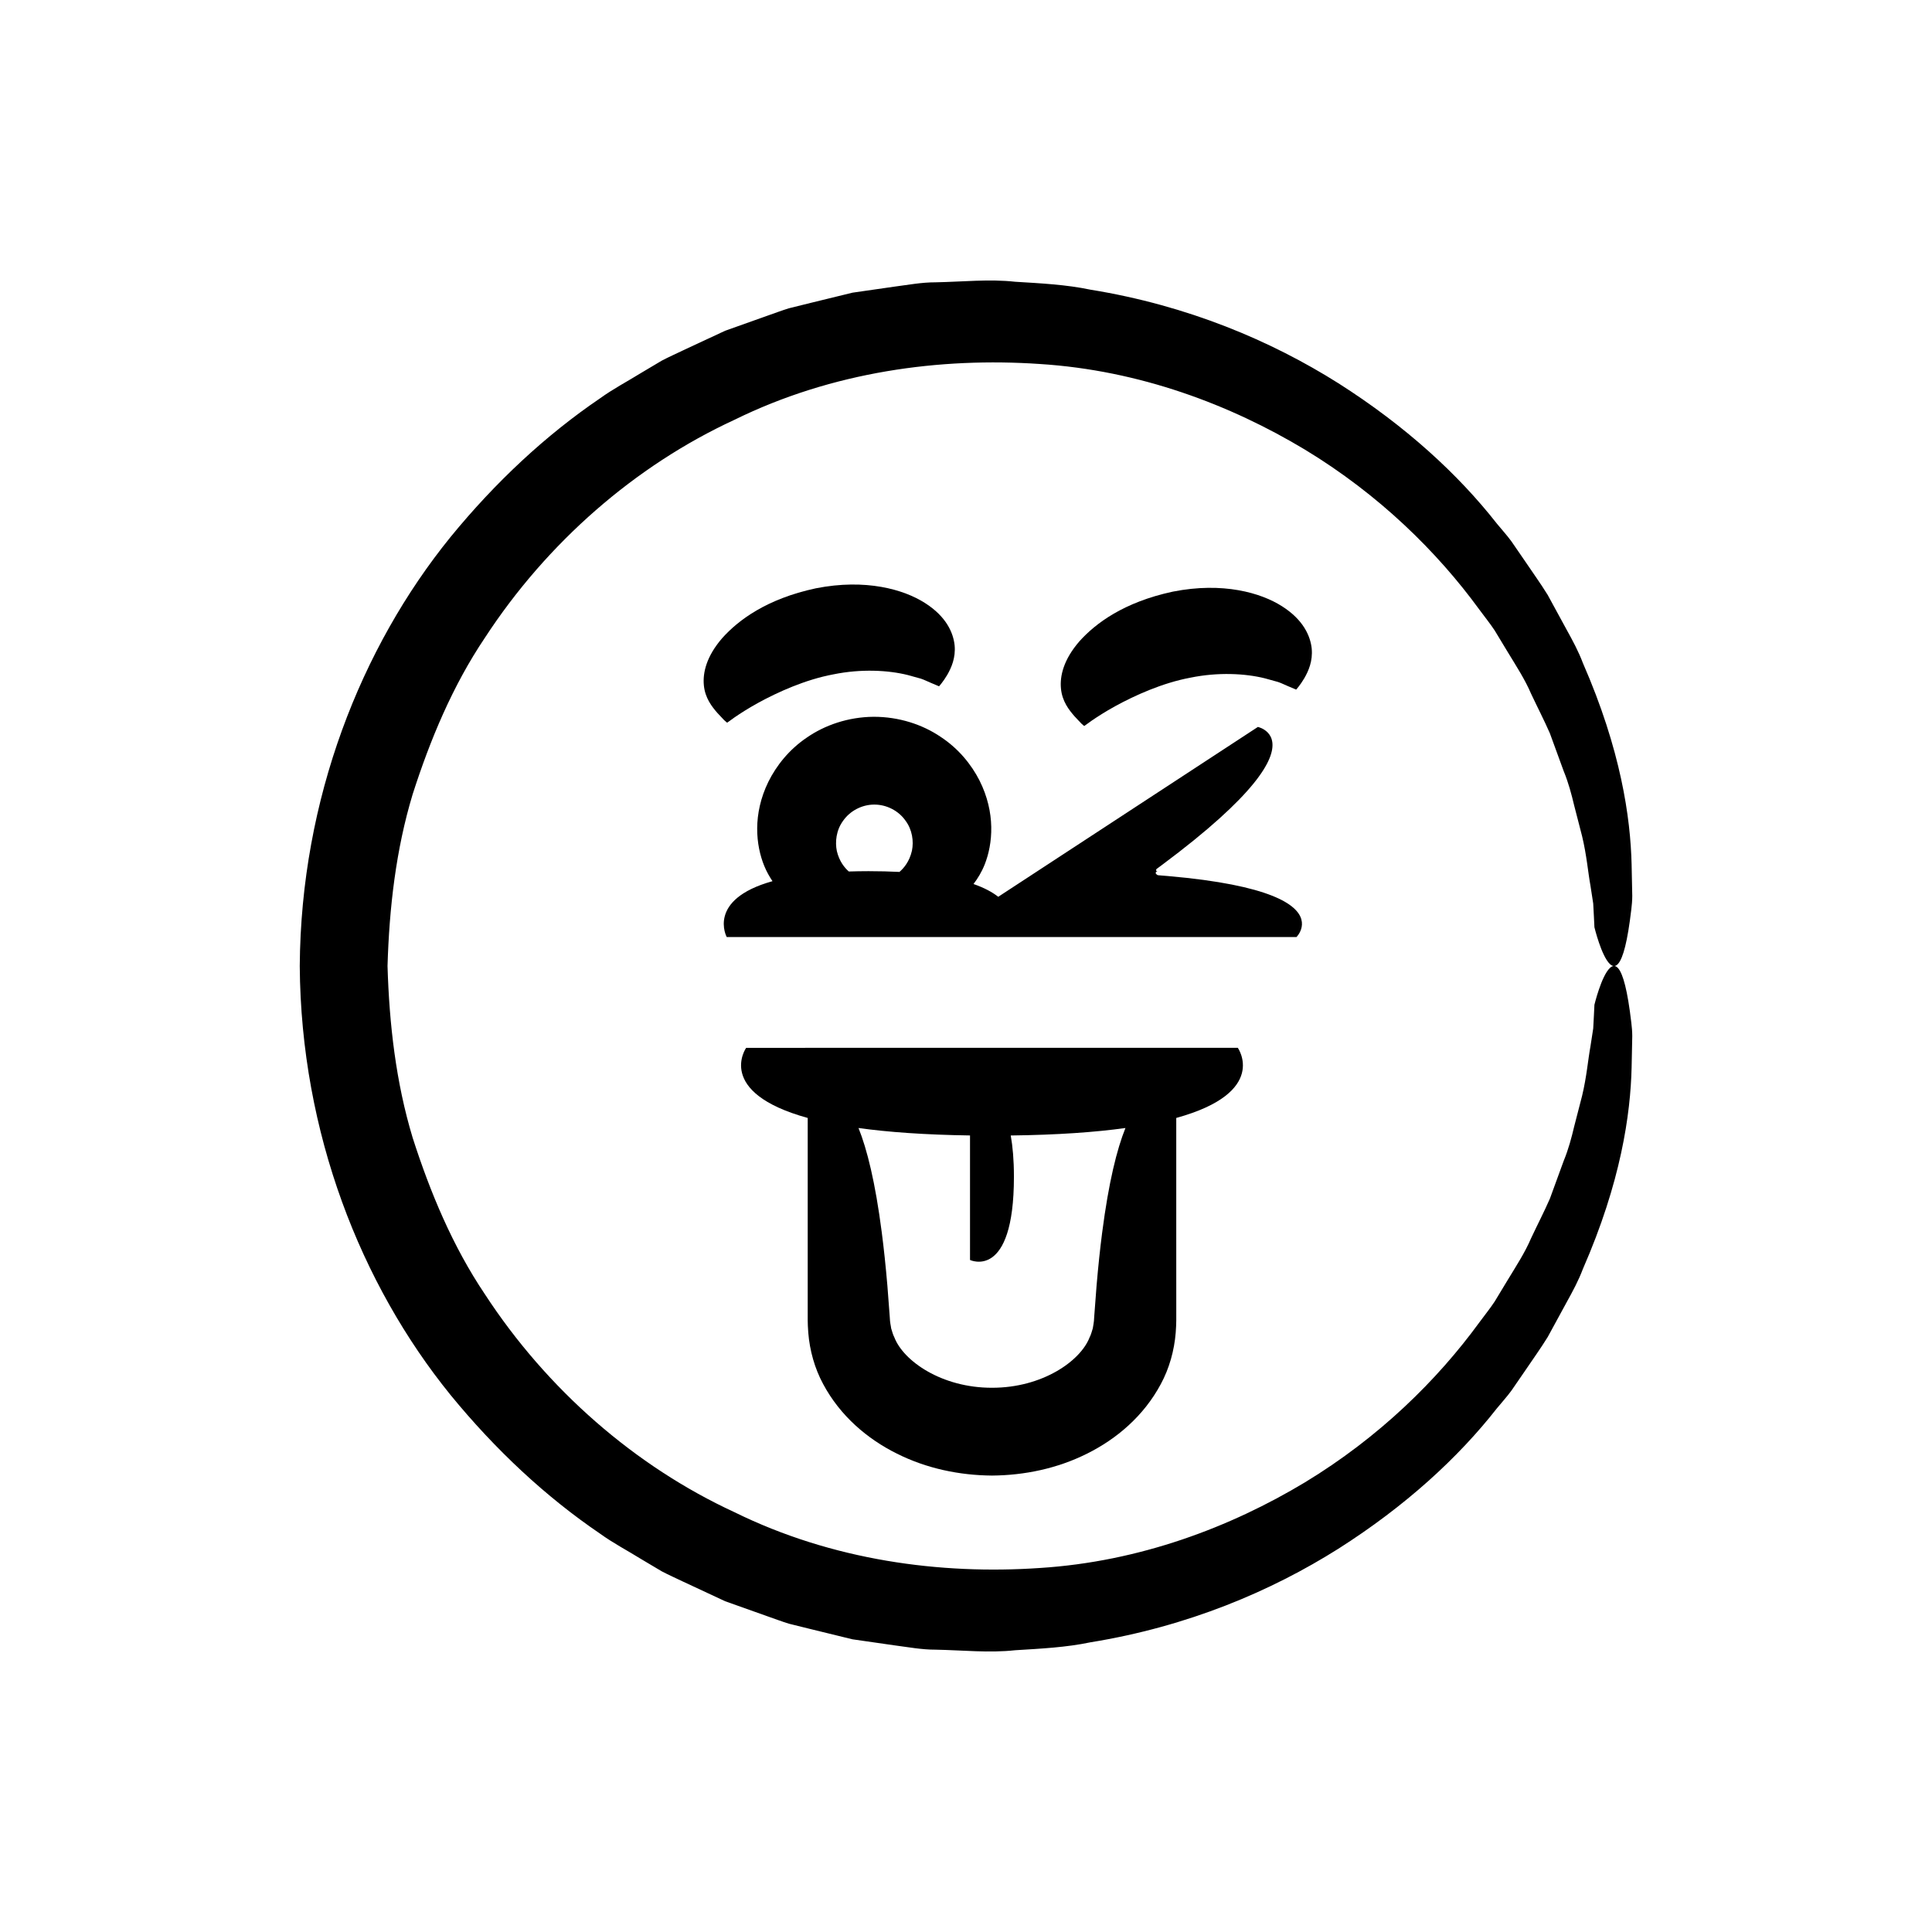 <?xml version="1.0" encoding="UTF-8"?>
<!-- Uploaded to: ICON Repo, www.svgrepo.com, Generator: ICON Repo Mixer Tools -->
<svg fill="#000000" width="800px" height="800px" version="1.1" viewBox="144 144 512 512" xmlns="http://www.w3.org/2000/svg">
 <g>
  <path d="m574.25 403.6c-1.172-3.742-2.422-4.144-3.566-3.117-2.297 2.094-4.144 9.789-4.144 9.789s-0.047 0.961-0.137 2.828c-0.051 0.934-0.109 2.09-0.184 3.465-0.211 1.359-0.457 2.934-0.73 4.719-0.652 3.547-0.992 8.016-2.211 13.098-0.652 2.531-1.355 5.254-2.106 8.156-0.691 2.922-1.496 6.004-2.785 9.125-1.156 3.164-2.371 6.496-3.648 9.988-1.484 3.406-3.285 6.867-5.008 10.543-1.598 3.746-3.914 7.293-6.188 11.039-1.137 1.875-2.289 3.785-3.465 5.727-1.25 1.895-2.723 3.684-4.102 5.578-11.039 15.125-26.391 30.316-46.16 42.305-19.703 11.855-43.758 21.016-70.27 22.691-26.32 1.793-54.949-2.004-80.934-14.801-26.203-12.098-49.617-32.434-66.156-57.82-8.477-12.617-14.426-26.844-19.098-41.402-4.449-14.711-6.199-30.109-6.66-45.512 0.461-15.398 2.211-30.801 6.66-45.512 4.672-14.559 10.621-28.789 19.098-41.402 16.543-25.387 39.957-45.723 66.156-57.82 25.984-12.797 54.613-16.598 80.934-14.805 26.508 1.676 50.562 10.836 70.27 22.691 19.773 11.984 35.121 27.176 46.16 42.305 1.379 1.895 2.852 3.684 4.102 5.578 1.176 1.941 2.332 3.852 3.465 5.727 2.273 3.746 4.59 7.293 6.188 11.039 1.723 3.672 3.523 7.133 5.008 10.543 1.277 3.496 2.492 6.828 3.648 9.988 1.285 3.121 2.09 6.203 2.785 9.125 0.75 2.902 1.449 5.625 2.106 8.16 1.219 5.082 1.562 9.551 2.211 13.098 0.277 1.785 0.52 3.359 0.73 4.719 0.074 1.375 0.133 2.531 0.184 3.465 0.09 1.863 0.137 2.828 0.137 2.828s1.848 7.695 4.144 9.789c1.145 1.027 2.394 0.625 3.566-3.117 0.586-1.875 1.152-4.586 1.68-8.398 0.211-1.898 0.629-4.098 0.637-6.562-0.051-2.477-0.109-5.246-0.172-8.34-0.297-12.379-2.828-30.332-12.922-53.414-1.109-2.961-2.644-5.832-4.285-8.785-1.621-2.973-3.297-6.051-5.031-9.234-1.902-3.078-4.102-6.113-6.269-9.336-1.102-1.602-2.219-3.227-3.356-4.879-1.184-1.617-2.562-3.117-3.871-4.719-10.215-13.039-24.191-25.863-41.977-37.168-17.793-11.219-39.859-20.613-65.699-24.797-6.422-1.352-13.113-1.68-19.973-2.102-6.856-0.758-13.891 0.012-21.098 0.152-3.617-0.012-7.219 0.672-10.883 1.145-3.66 0.527-7.363 1.059-11.109 1.598-3.68 0.898-7.398 1.809-11.16 2.727-1.883 0.465-3.773 0.934-5.676 1.406-1.871 0.57-3.715 1.281-5.59 1.926-3.738 1.332-7.516 2.676-11.336 4.035-3.676 1.715-7.394 3.449-11.148 5.199-1.867 0.902-3.781 1.742-5.633 2.719-1.801 1.07-3.613 2.148-5.438 3.231-3.598 2.238-7.422 4.223-10.93 6.762-14.352 9.746-27.703 22.18-39.633 36.77-23.707 29.246-39.637 69.375-39.941 113.66 0.305 44.289 16.234 84.418 39.941 113.66 11.934 14.59 25.281 27.023 39.633 36.77 3.508 2.539 7.332 4.523 10.93 6.762 1.82 1.082 3.633 2.16 5.438 3.231 1.852 0.977 3.769 1.816 5.633 2.719 3.758 1.754 7.473 3.484 11.148 5.199 3.82 1.359 7.602 2.707 11.336 4.035 1.875 0.645 3.715 1.355 5.59 1.926 1.902 0.473 3.793 0.941 5.676 1.406 3.762 0.918 7.484 1.828 11.16 2.727 3.746 0.539 7.449 1.07 11.109 1.598 3.664 0.473 7.262 1.16 10.883 1.145 7.211 0.141 14.242 0.91 21.098 0.152 6.859-0.422 13.551-0.75 19.973-2.102 25.844-4.184 47.906-13.574 65.699-24.797 17.785-11.305 31.762-24.129 41.977-37.168 1.309-1.602 2.691-3.102 3.871-4.719 1.137-1.652 2.254-3.277 3.356-4.879 2.168-3.219 4.367-6.254 6.269-9.336 1.734-3.18 3.41-6.258 5.031-9.234 1.641-2.953 3.176-5.82 4.285-8.785 10.098-23.082 12.629-41.035 12.922-53.414 0.062-3.094 0.121-5.863 0.172-8.34-0.012-2.465-0.426-4.664-0.637-6.562-0.527-3.805-1.094-6.519-1.68-8.391z"/>
  <path d="m338.77 334.04c1.398-0.953 3.477-2.305 6.09-3.742 5.207-2.859 12.543-6.191 19.957-7.578 7.414-1.523 14.637-1.109 19.746 0.168 1.273 0.352 2.438 0.676 3.473 0.961 1.02 0.336 1.855 0.797 2.574 1.078 1.43 0.602 2.246 0.949 2.246 0.949s1.059-1.133 2.172-3.023c1.098-1.902 2.273-4.547 1.957-7.848-0.348-3.25-2.133-7.574-7.883-11.223-5.59-3.559-15.648-6.488-28.887-3.875-13.109 2.805-20.578 8.477-24.797 13.176-4.207 4.852-5.211 9.207-4.887 12.527 0.32 3.387 2.144 5.676 3.578 7.32 0.723 0.77 1.344 1.43 1.812 1.93 0.461 0.449 0.785 0.66 0.785 0.66-0.004 0 0.746-0.535 2.062-1.48z"/>
  <path d="m491.62 315.88c-0.348-3.254-2.133-7.574-7.883-11.223-5.59-3.559-15.648-6.488-28.887-3.875-13.109 2.805-20.578 8.473-24.797 13.176-4.207 4.852-5.211 9.207-4.887 12.527 0.32 3.387 2.144 5.676 3.578 7.32 0.723 0.77 1.344 1.43 1.812 1.93 0.461 0.449 0.785 0.66 0.785 0.66s0.75-0.539 2.066-1.48c1.398-0.953 3.477-2.305 6.09-3.742 5.207-2.859 12.543-6.191 19.957-7.578 7.414-1.523 14.637-1.109 19.746 0.168 1.273 0.352 2.438 0.676 3.473 0.961 1.02 0.336 1.855 0.797 2.574 1.078 1.43 0.602 2.246 0.949 2.246 0.949s1.059-1.133 2.172-3.023c1.094-1.902 2.269-4.547 1.953-7.848z"/>
  <path d="m455.72 470.31v-30.043c24.621-6.797 16.316-18.582 16.316-18.582l-130.3 0.004s-8.305 11.785 16.316 18.582v30.043 16.793 4.527c0.012 1.539-0.059 2.824 0.148 5.531 0.375 4.715 1.703 9.5 3.961 13.652 4.488 8.395 11.688 14.523 19.539 18.414 7.887 3.953 16.586 5.738 25.188 5.809 8.602-0.07 17.301-1.855 25.188-5.809 7.848-3.891 15.051-10.02 19.539-18.414 2.258-4.156 3.586-8.941 3.961-13.652 0.207-2.707 0.137-3.992 0.148-5.531v-4.527c-0.004-5.961-0.004-11.594-0.004-16.797zm-19.633 0.312c-0.547 4.231-1.047 8.922-1.488 14.121-0.195 2.602-0.402 5.328-0.621 8.188-0.055 1.711-0.285 2.309-0.379 3.106-0.277 0.781-0.41 1.578-0.836 2.359-2.41 6.297-12.559 13.398-25.879 13.375-13.316 0.02-23.469-7.082-25.879-13.375-0.422-0.781-0.555-1.578-0.836-2.359-0.09-0.797-0.32-1.395-0.379-3.106-0.219-2.859-0.422-5.59-0.621-8.188-0.441-5.199-0.941-9.891-1.488-14.121-1.723-13.348-3.898-22.047-6.168-27.688 7.801 1.082 17.512 1.797 29.551 1.973v33s11.637 5.57 11.637-22.062c0-4.488-0.328-8.027-0.844-10.93 12.422-0.152 22.414-0.871 30.395-1.98-2.266 5.641-4.441 14.34-6.164 27.688z"/>
  <path d="m485.73 383.76c-3.062-2.152-8.727-4.32-18.816-5.977-2.523-0.414-5.32-0.797-8.426-1.137-1.555-0.152-3.184-0.312-4.891-0.48-0.855-0.07-1.73-0.141-2.625-0.215-0.41-0.07-0.289-0.137-0.43-0.199-0.645-0.508 0.023-0.82 0.23-0.875l0.027-0.008s-0.199 0.051-0.316-0.027c-0.059-0.039-0.102-0.105-0.102-0.215 0-0.055 0.008-0.121 0.031-0.199 0.113-0.105-0.203 0.066 0.27-0.273l1.195-0.883c6.285-4.684 11.297-8.773 15.266-12.348 7.941-7.148 11.723-12.23 13.234-15.828 3.027-7.191-3.023-8.449-3.023-8.449l-68.809 45.012c-1.551-1.215-3.664-2.375-6.555-3.383 1.098-1.453 2.141-3.106 2.969-5.195 2.152-5.445 2.934-13.672-1.395-22.273-2.156-4.207-5.527-8.422-10.344-11.574-4.746-3.211-10.984-5.297-17.727-5.277-6.754 0.055-12.953 2.238-17.664 5.5-4.769 3.223-8.086 7.477-10.195 11.707-4.231 8.66-3.32 16.871-1.109 22.293 0.641 1.555 1.391 2.875 2.191 4.066-17.508 4.883-12.129 14.801-12.129 14.801h151c0.004-0.004 4.266-4.254-1.859-8.562zm-100.05-14.344c-0.66 2.945-2.207 4.699-3.316 5.652-2.527-0.129-5.258-0.199-8.211-0.199-1.832 0-3.547 0.035-5.211 0.086-1.102-0.973-2.516-2.66-3.168-5.41-0.504-2.41-0.184-5.512 1.645-8.012 1.785-2.574 4.902-4.297 8.23-4.309 3.324-0.023 6.477 1.648 8.281 4.207 1.871 2.469 2.238 5.562 1.75 7.984z"/>
 </g>
</svg>